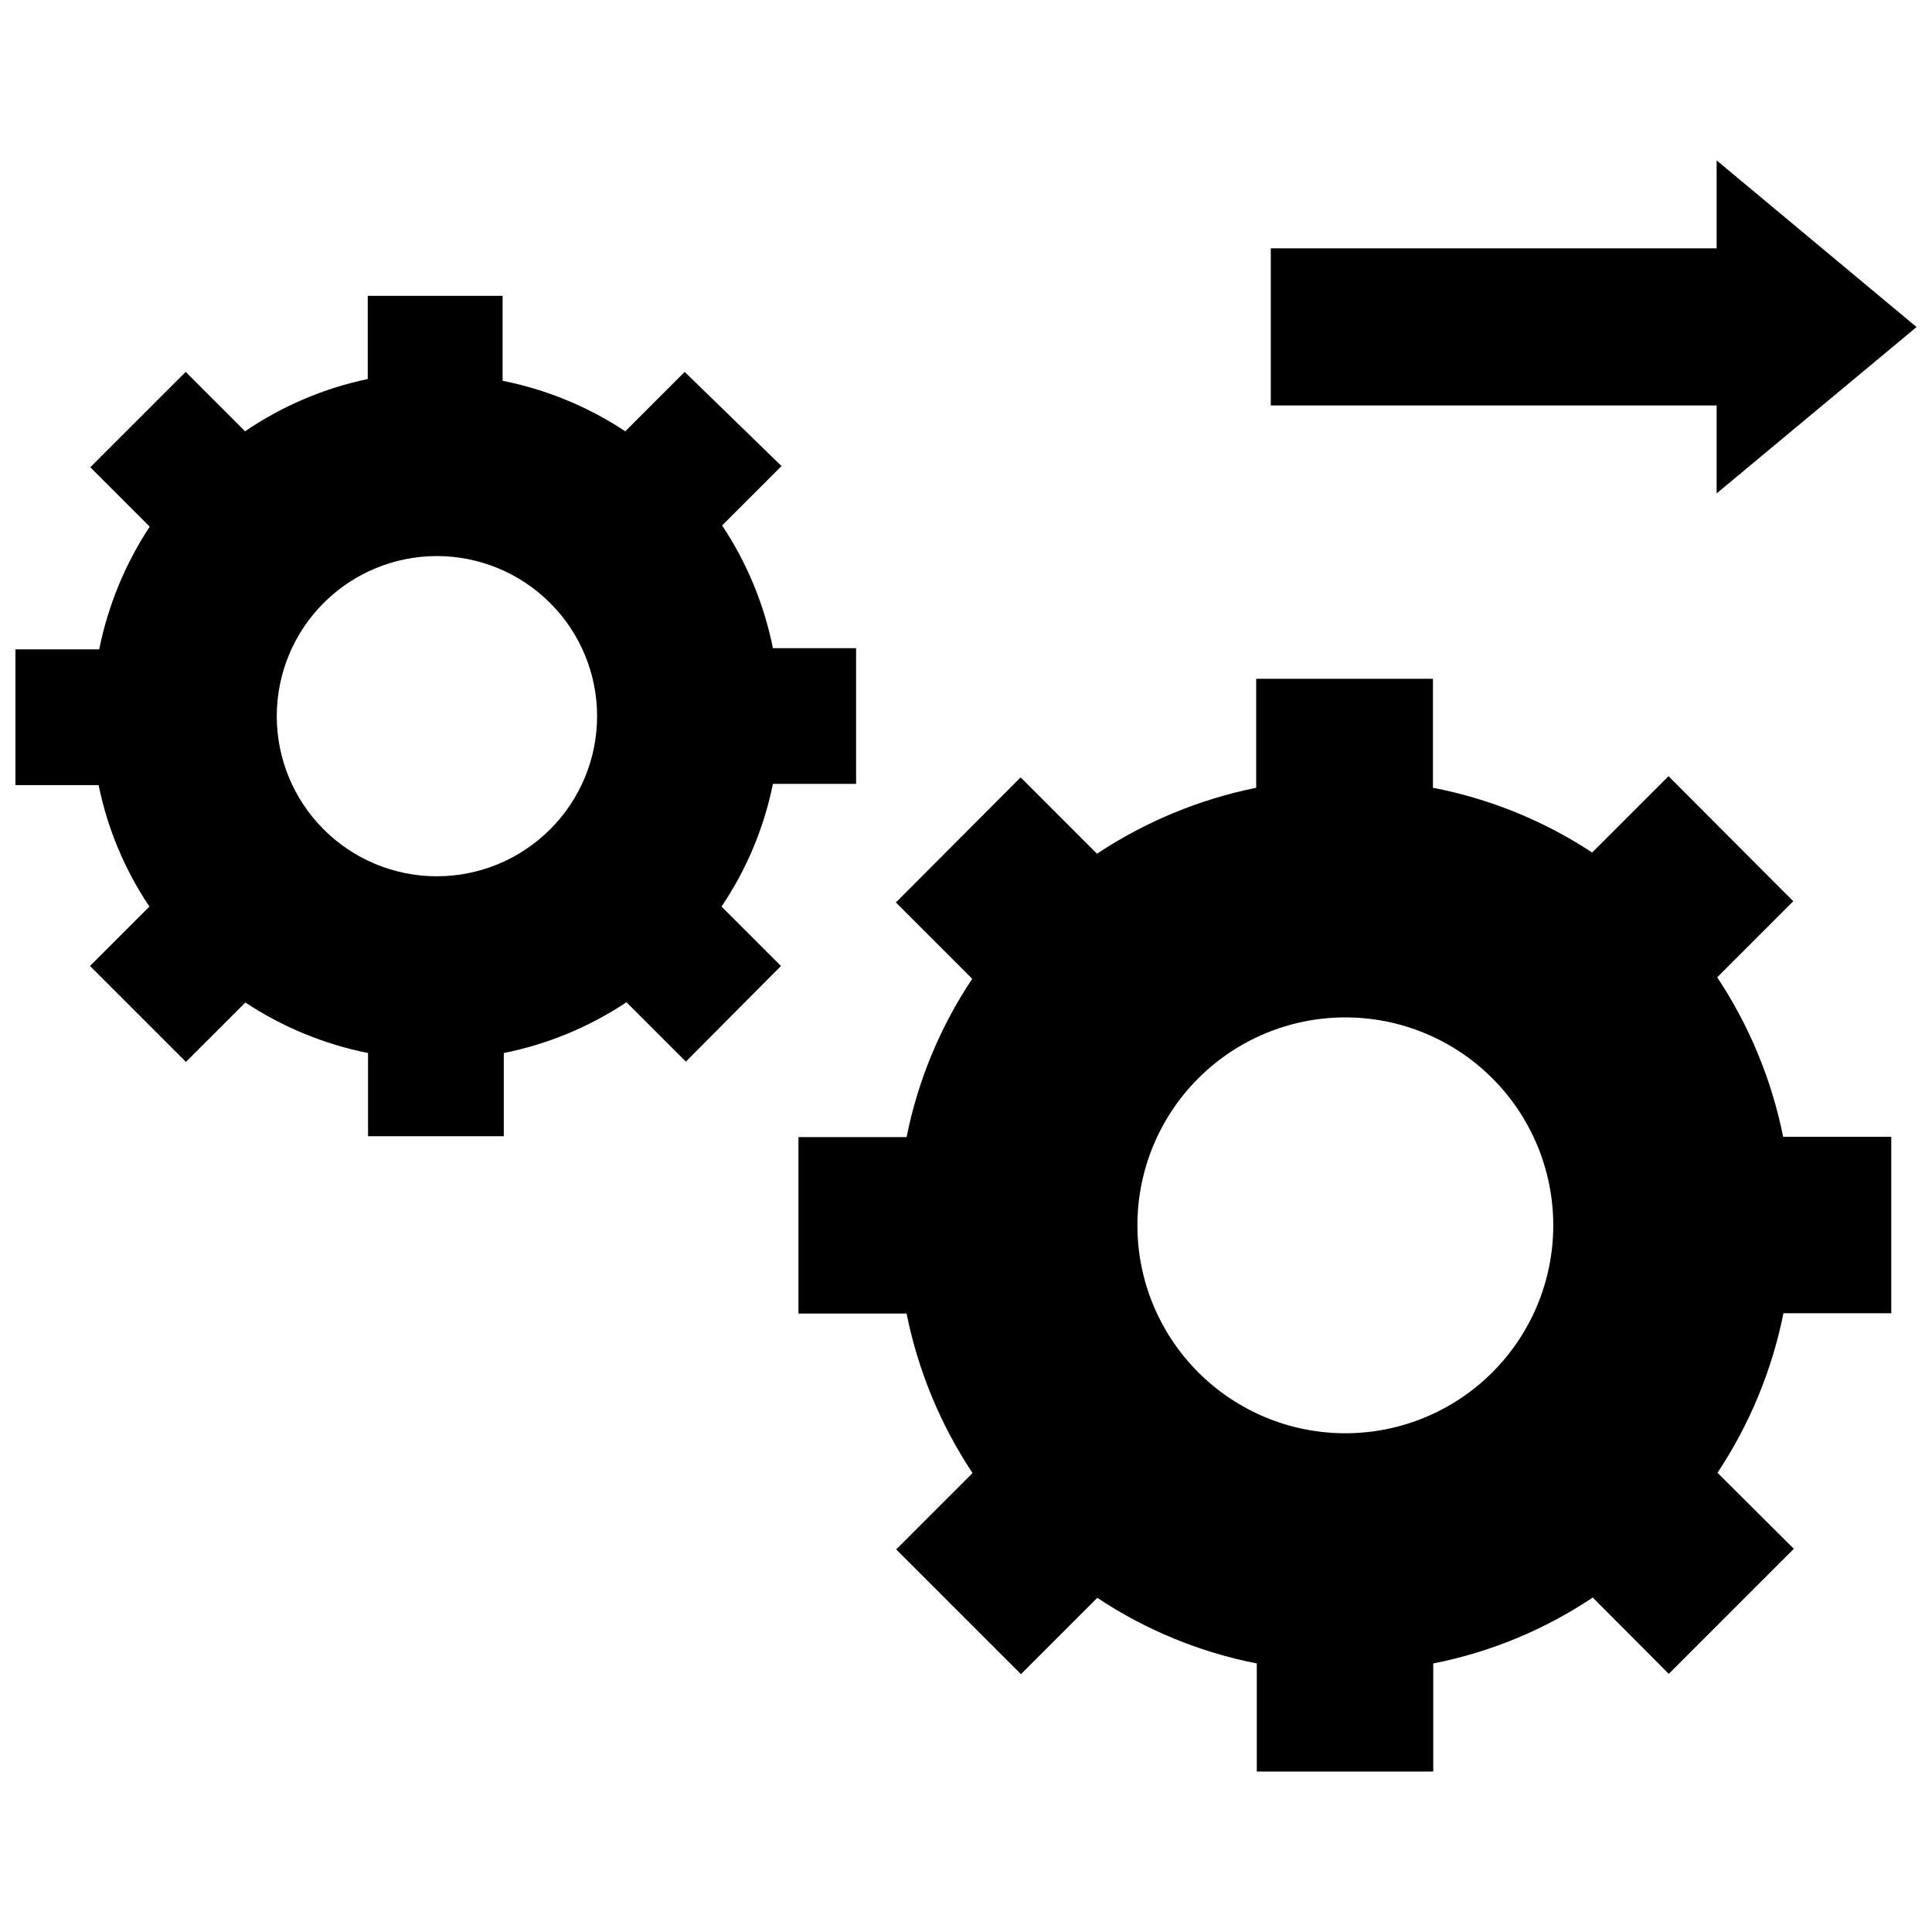 <?xml version="1.0" encoding="UTF-8"?>
<!-- Uploaded to: ICON Repo, www.iconrepo.com, Generator: ICON Repo Mixer Tools -->
<svg width="800px" height="800px" version="1.1" viewBox="144 144 512 512" xmlns="http://www.w3.org/2000/svg">
 <defs>
  <clipPath id="b">
   <path d="m148.09 222h222.91v224h-222.91z"/>
  </clipPath>
  <clipPath id="a">
   <path d="m480 186h171.9v89h-171.9z"/>
  </clipPath>
 </defs>
 <g clip-path="url(#b)">
  <path d="m348.83 351.74h22.043l-0.004-35.973h-22.039c-2.328-11.613-6.898-22.656-13.461-32.512l15.742-15.742-25.664-24.957-15.742 15.742c-9.859-6.539-20.906-11.082-32.512-13.383v-22.512h-35.738v22.043c-11.641 2.445-22.688 7.152-32.512 13.852l-15.742-15.742-25.273 25.27 15.742 15.742h0.004c-6.508 9.879-11.051 20.918-13.383 32.512h-22.199v35.977h22.043c2.34 11.508 6.914 22.445 13.461 32.195l-15.742 15.742 25.426 25.426 15.742-15.742c9.871 6.519 20.91 11.066 32.512 13.383v22.043h35.977v-22.043c11.609-2.324 22.652-6.898 32.508-13.461l15.742 15.742 25.195-25.344-15.746-15.746c6.637-9.836 11.266-20.883 13.621-32.512zm-59.043 12.047c-7.953 7.961-18.746 12.434-30.004 12.438-11.254 0-22.047-4.469-30.008-12.426-7.957-7.957-12.43-18.75-12.43-30.008 0-11.254 4.473-22.047 12.43-30.004 7.961-7.957 18.754-12.426 30.008-12.426 11.258 0.004 22.051 4.477 30.004 12.438 7.973 7.949 12.449 18.738 12.449 29.992 0 11.258-4.477 22.047-12.449 29.996z"/>
 </g>
 <path d="m599.08 402.99 20.152-20.152-33.062-33.141-20.23 20.23c-12.805-8.434-27.141-14.262-42.195-17.16v-28.891h-46.84v28.891c-15.059 3.047-29.387 8.98-42.191 17.477l-20.23-20.23-33.062 33.141 20.23 20.23c-8.488 12.715-14.398 26.969-17.398 41.957h-28.652v46.762h28.652c3.031 15.09 8.965 29.449 17.477 42.273l-20.23 20.23 33.062 33.062 20.23-20.23c12.812 8.52 27.176 14.43 42.273 17.395v28.652h46.762l-0.004-28.652c15.109-2.973 29.477-8.914 42.273-17.473l20.152 20.23 33.141-33.141-20.23-20.152c8.512-12.828 14.445-27.184 17.477-42.273h28.574v-46.762h-28.652c-3.031-15.09-8.965-29.445-17.477-42.273zm-59.672 104.78c-10.344 10.305-24.355 16.078-38.957 16.059s-28.598-5.832-38.918-16.164c-10.316-10.332-16.109-24.336-16.109-38.938 0-14.602 5.793-28.605 16.109-38.938 10.32-10.332 24.316-16.148 38.918-16.168 14.602-0.02 28.613 5.754 38.957 16.059 10.387 10.34 16.223 24.391 16.223 39.047 0 14.652-5.836 28.703-16.223 39.043z"/>
 <g clip-path="url(#a)">
  <path d="m598.93 274.75 52.977-44.082-52.977-44.164v23.301h-118.16v41.645h118.16z"/>
 </g>
</svg>